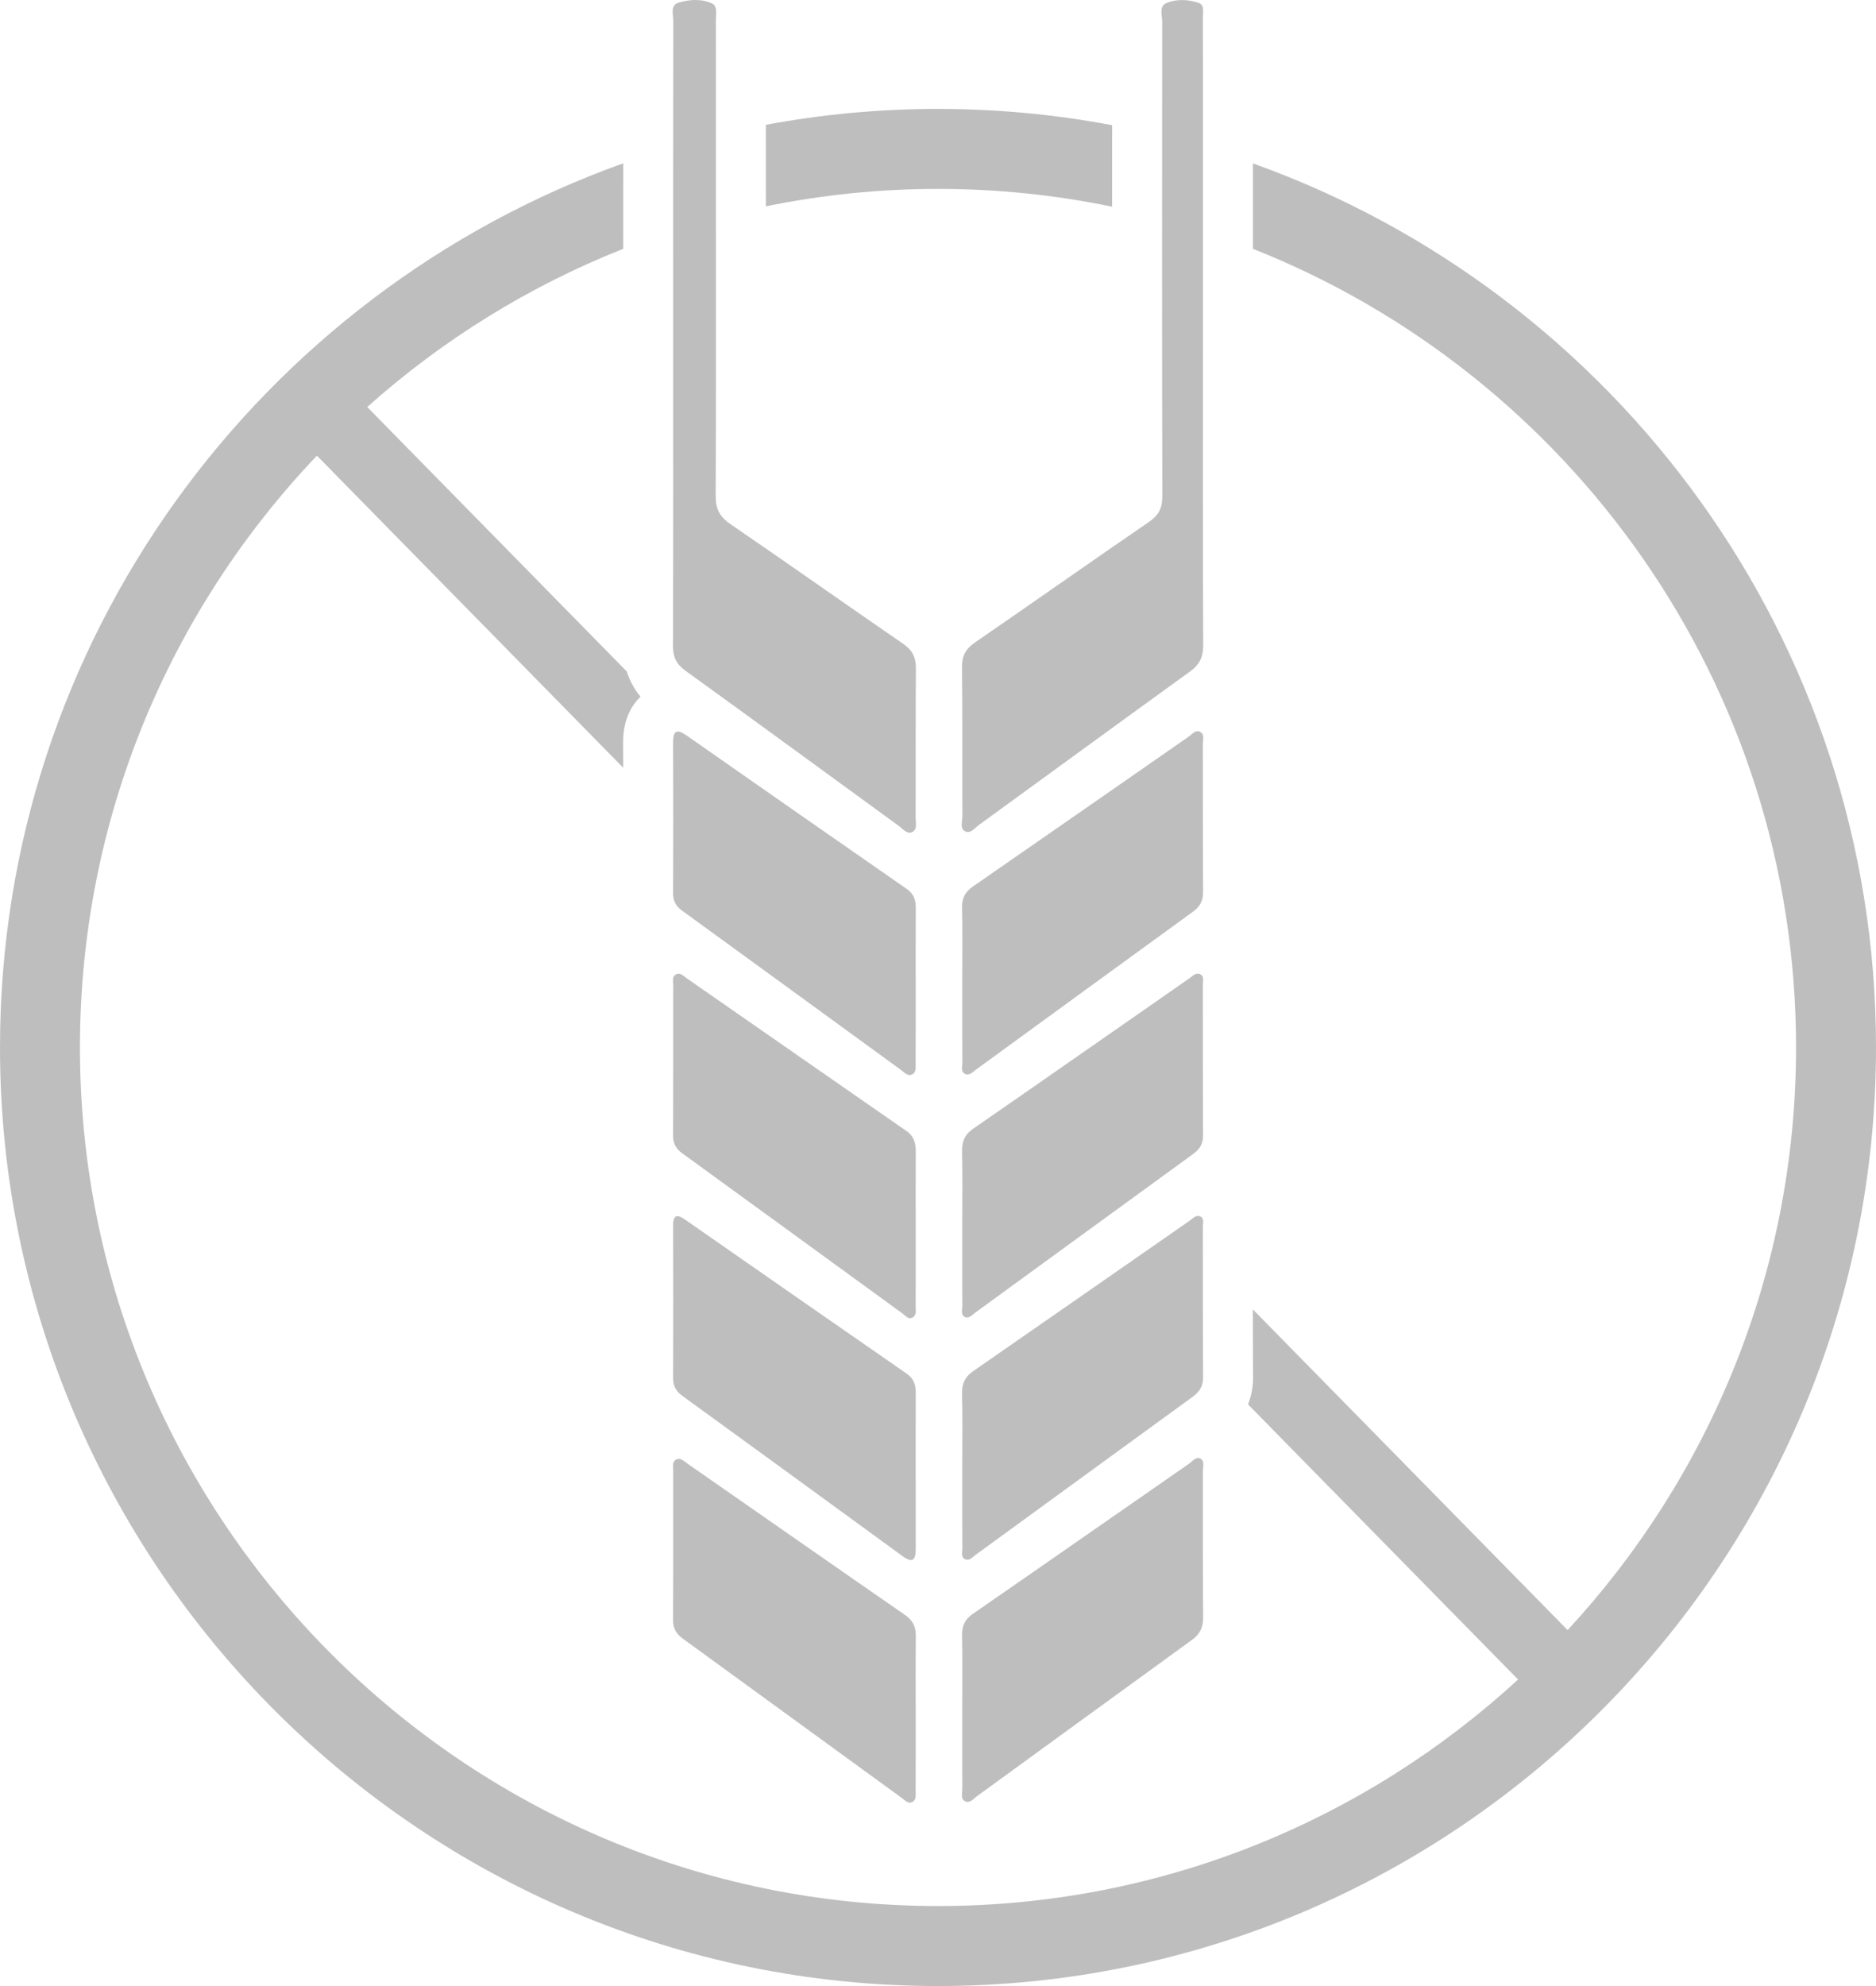 <!-- Generator: Adobe Illustrator 19.0.1, SVG Export Plug-In  -->
<svg version="1.1"
	 xmlns="http://www.w3.org/2000/svg" xmlns:xlink="http://www.w3.org/1999/xlink" xmlns:a="http://ns.adobe.com/AdobeSVGViewerExtensions/3.0/"
	 x="0px" y="0px" width="375.406px" height="397.186px" viewBox="0 0 375.406 397.186"
	 style="enable-background:new 0 0 375.406 397.186;" xml:space="preserve">
<style type="text/css">
	.st0{fill:#BEBEBE;}
</style>
<defs>
</defs>
<g>
	<path class="st0" d="M134.709,66.246c0-20.682-0.011-41.364,0.027-62.045c0.002-1.291-0.664-3.157,1.061-3.673
		c2.169-0.649,4.593-0.816,6.699,0.174c1.145,0.539,0.755,2.149,0.756,3.318c0.016,12.131,0.011,24.261,0.011,36.392
		c0,19.588,0.041,39.176-0.048,58.764c-0.012,2.565,0.779,4.163,2.936,5.635c11.578,7.901,23.016,16.007,34.573,23.939
		c1.869,1.282,2.573,2.729,2.555,4.938c-0.08,9.943-0.023,19.886-0.052,29.829c-0.003,1.038,0.425,2.452-0.801,2.938
		c-0.966,0.383-1.769-0.701-2.554-1.272c-14.231-10.351-28.43-20.746-42.702-31.039c-1.821-1.313-2.509-2.739-2.502-4.957
		C134.737,108.207,134.709,87.227,134.709,66.246z"/>
	<path class="st0" d="M240.719,66.732c0,20.781-0.036,41.562,0.049,62.343c0.01,2.351-0.746,3.855-2.625,5.212
		c-14.104,10.186-28.147,20.458-42.228,30.677c-0.843,0.612-1.718,1.851-2.8,1.285c-1.076-0.563-0.532-1.989-0.535-3.025
		c-0.035-9.943,0.041-19.887-0.068-29.829c-0.025-2.254,0.738-3.638,2.58-4.903c11.637-7.992,23.172-16.132,34.819-24.108
		c1.946-1.333,2.685-2.763,2.68-5.121c-0.074-31.619-0.056-63.238-0.023-94.857c0.001-1.312-0.684-3.166,0.847-3.803
		c2.017-0.839,4.339-0.73,6.429-0.032c1.266,0.423,0.853,1.88,0.857,2.921c0.031,7.557,0.018,15.113,0.018,22.67
		C240.719,39.687,240.719,53.21,240.719,66.732z"/>
	<path class="st0" d="M183.239,197.088c-0.003,5.165,0.01,10.33-0.015,15.495c-0.004,0.862,0.183,1.971-0.826,2.35
		c-0.797,0.299-1.451-0.475-2.083-0.936c-14.615-10.635-29.219-21.284-43.851-31.895c-1.255-0.91-1.776-1.971-1.77-3.506
		c0.038-10.032,0.048-20.064-0.001-30.095c-0.013-2.58,0.89-2.676,2.761-1.369c14.653,10.239,29.313,20.466,44.003,30.652
		c1.418,0.983,1.805,2.222,1.796,3.809C183.222,186.759,183.241,191.924,183.239,197.088z"/>
	<path class="st0" d="M183.241,245.782c0,5.164,0.01,10.328-0.01,15.491c-0.003,0.765,0.226,1.709-0.57,2.188
		c-0.883,0.531-1.459-0.338-2.058-0.773c-14.702-10.677-29.384-21.38-44.093-32.048c-1.24-0.899-1.82-1.942-1.815-3.49
		c0.037-10.029,0.011-20.059,0.029-30.089c0.001-0.755-0.294-1.716,0.521-2.183c0.842-0.482,1.494,0.296,2.112,0.725
		c14.682,10.19,29.342,20.412,44.035,30.586c1.516,1.049,1.867,2.425,1.858,4.102C183.223,235.454,183.24,240.618,183.241,245.782z"
		/>
	<path class="st0" d="M183.24,342.421c-0.003,5.264,0.007,10.528-0.013,15.792c-0.003,0.773,0.16,1.728-0.653,2.162
		c-0.849,0.453-1.481-0.339-2.086-0.779c-14.624-10.622-29.229-21.27-43.855-31.888c-1.309-0.951-1.958-2.052-1.948-3.734
		c0.056-9.932,0.022-19.864,0.037-29.796c0.001-0.767-0.261-1.747,0.48-2.217c0.93-0.591,1.679,0.272,2.375,0.756
		c14.516,10.087,29.005,20.213,43.542,30.269c1.58,1.093,2.169,2.389,2.145,4.24C183.2,332.289,183.242,337.355,183.24,342.421z"/>
	<path class="st0" d="M183.238,294.068c-0.001,5.27-0.008,10.541,0.003,15.811c0.004,2.176-0.682,2.756-2.61,1.349
		c-14.698-10.725-29.416-21.424-44.141-32.112c-1.232-0.894-1.8-1.971-1.794-3.519c0.038-10.143,0.037-20.286,0.001-30.429
		c-0.008-2.186,0.725-2.423,2.422-1.241c14.767,10.286,29.54,20.563,44.339,30.803c1.418,0.981,1.798,2.243,1.79,3.826
		C183.223,283.726,183.239,288.897,183.238,294.068z"/>
	<path class="st0" d="M192.56,342.187c0-5.067,0.063-10.134-0.032-15.199c-0.035-1.877,0.557-3.135,2.13-4.222
		c14.465-9.993,28.883-20.053,43.329-30.074c0.694-0.482,1.424-1.509,2.307-0.946c0.788,0.502,0.412,1.656,0.414,2.523
		c0.018,9.736-0.037,19.472,0.051,29.207c0.018,2.006-0.642,3.332-2.245,4.493c-14.322,10.368-28.603,20.792-42.913,31.178
		c-0.76,0.551-1.544,1.635-2.573,1.038c-0.826-0.479-0.451-1.639-0.455-2.501C192.546,352.519,192.559,347.353,192.56,342.187z"/>
	<path class="st0" d="M192.561,196.652c0-5.069,0.066-10.14-0.034-15.207c-0.038-1.906,0.655-3.113,2.207-4.185
		c14.391-9.942,28.738-19.947,43.107-29.921c0.702-0.488,1.391-1.46,2.323-0.974c0.921,0.48,0.535,1.608,0.537,2.453
		c0.025,9.84-0.018,19.681,0.047,29.521c0.012,1.778-0.592,2.954-2.021,3.99c-14.484,10.499-28.933,21.047-43.4,31.57
		c-0.626,0.455-1.293,1.221-2.089,0.92c-1.076-0.406-0.649-1.543-0.655-2.363C192.541,207.188,192.561,201.92,192.561,196.652z"/>
	<path class="st0" d="M192.56,245.152c0-4.967,0.069-9.936-0.035-14.902c-0.041-1.967,0.504-3.335,2.187-4.499
		c14.463-9.998,28.874-20.069,43.311-30.104c0.627-0.436,1.266-1.202,2.102-0.834c0.906,0.398,0.573,1.39,0.575,2.13
		c0.023,10.034-0.013,20.069,0.041,30.103c0.009,1.679-0.629,2.757-1.953,3.718c-14.551,10.561-29.073,21.163-43.613,31.739
		c-0.615,0.447-1.235,1.268-2.07,0.89c-0.884-0.401-0.526-1.404-0.53-2.146C192.546,255.882,192.56,250.517,192.56,245.152z"/>
	<path class="st0" d="M192.56,293.904c-0.001-5.066,0.076-10.133-0.039-15.197c-0.045-1.993,0.572-3.352,2.222-4.494
		c14.456-10.001,28.875-20.056,43.314-30.081c0.627-0.436,1.258-1.227,2.088-0.871c0.908,0.389,0.553,1.393,0.555,2.131
		c0.024,10.032-0.022,20.065,0.049,30.097c0.013,1.835-0.8,2.921-2.174,3.919c-14.465,10.505-28.906,21.042-43.363,31.559
		c-0.618,0.449-1.23,1.25-2.076,0.869c-0.894-0.403-0.555-1.396-0.559-2.137C192.547,304.433,192.561,299.169,192.56,293.904z"/>
</g>
<g>
	<path class="st0" d="M250.719,32.675l-0.001,17.083c63.593,25.176,108.689,87.283,108.689,159.725
		c0,44.935-17.359,85.886-45.712,116.521l-62.986-64.138c0.002,4.5,0.009,9.058,0.041,13.554c0.012,1.583-0.226,3.484-1.003,5.446
		l54.034,55.022c-30.586,28.109-71.36,45.298-116.077,45.298C93.025,381.186,16,304.16,16,209.482
		c0-45.833,18.052-87.53,47.419-118.354l61.293,62.415c-0.005-1.684-0.011-3.351-0.019-4.994c-0.019-3.776,1.109-6.834,3.352-9.088
		c0.043-0.044,0.092-0.081,0.136-0.124c-1.259-1.505-2.174-3.194-2.758-5.05L73.485,81.399
		c14.963-13.358,32.275-24.134,51.226-31.638c-0.001-5.7,0.008-11.399,0.009-17.099C52.108,58.605,0,128.068,0,209.482
		c0,103.5,84.203,187.703,187.703,187.703s187.703-84.203,187.703-187.703C375.406,128.08,323.314,58.626,250.719,32.675z"/>
	<path class="st0" d="M153.265,41.263c11.13-2.276,22.645-3.482,34.439-3.482c11.933,0,23.584,1.227,34.838,3.555
		c0.002-5.474,0.004-10.909,0.008-16.299c-11.296-2.129-22.941-3.256-34.846-3.256c-11.764,0-23.274,1.099-34.444,3.179
		c0,2.82,0.003,5.641,0.003,8.461L153.265,41.263z"/>
</g>
</svg>